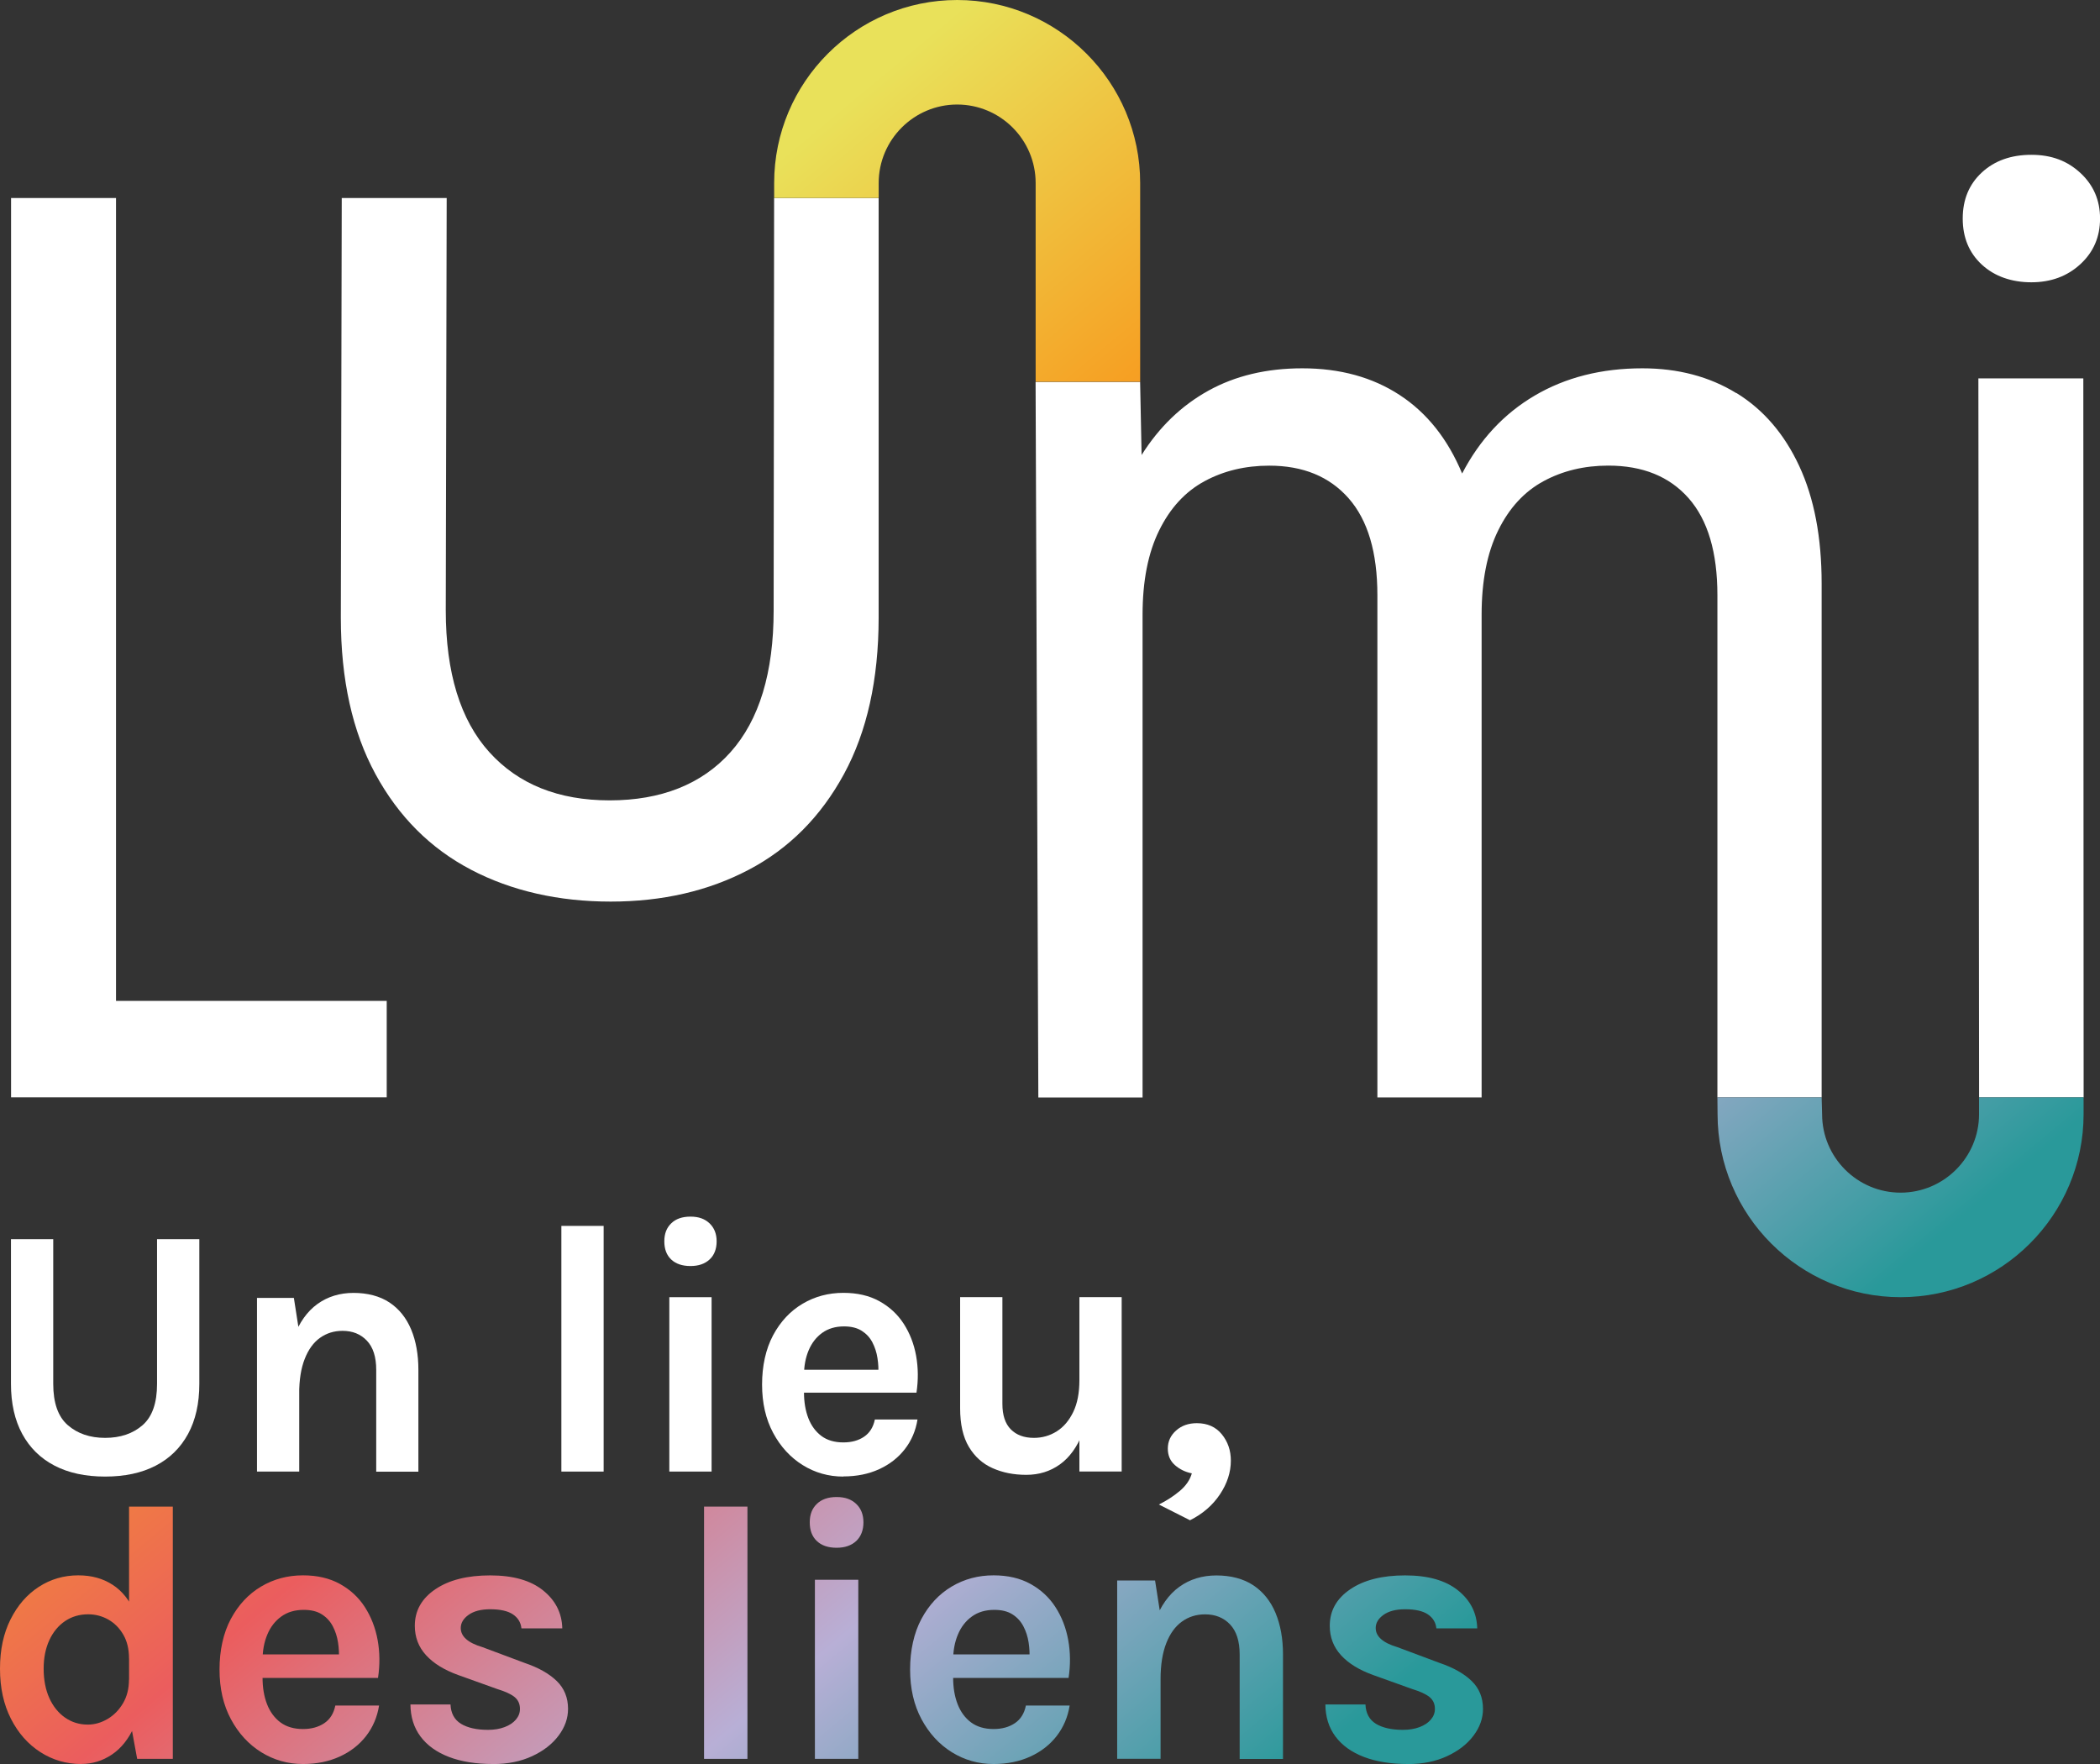 <svg xmlns="http://www.w3.org/2000/svg" xmlns:xlink="http://www.w3.org/1999/xlink" id="Calque_2" data-name="Calque 2" viewBox="0 0 411.83 345.94"><rect x="0" y="0" width="411.83" height="345.94" fill="#333333" stroke="none"/><defs><style>      .cls-1 {        fill: #fff;      }      .cls-2 {        fill: url(#Dégradé_sans_nom_19);      }      .cls-3 {        fill: url(#Dégradé_sans_nom_19-10);      }      .cls-4 {        fill: url(#Dégradé_sans_nom_19-9);      }      .cls-5 {        fill: url(#Dégradé_sans_nom_19-8);      }      .cls-6 {        fill: url(#Dégradé_sans_nom_19-5);      }      .cls-7 {        fill: url(#Dégradé_sans_nom_19-7);      }      .cls-8 {        fill: url(#Dégradé_sans_nom_19-4);      }      .cls-9 {        fill: url(#Dégradé_sans_nom_19-6);      }      .cls-10 {        fill: url(#Dégradé_sans_nom_19-3);      }      .cls-11 {        fill: url(#Dégradé_sans_nom_19-2);      }    </style><linearGradient id="D&#xE9;grad&#xE9;_sans_nom_19" data-name="D&#xE9;grad&#xE9; sans nom 19" x1="173.5" y1="13.79" x2="370.34" y2="250.71" gradientUnits="userSpaceOnUse"><stop offset="0" stop-color="#e9e15a"></stop><stop offset=".25" stop-color="#f6a023"></stop><stop offset=".5" stop-color="#eb5d5e"></stop><stop offset=".75" stop-color="#b8afd6"></stop><stop offset="1" stop-color="#29999a"></stop></linearGradient><linearGradient id="D&#xE9;grad&#xE9;_sans_nom_19-2" data-name="D&#xE9;grad&#xE9; sans nom 19" x1="188.37" y1="1.43" x2="385.21" y2="238.35" xlink:href="#D&#xE9;grad&#xE9;_sans_nom_19"></linearGradient><linearGradient id="D&#xE9;grad&#xE9;_sans_nom_19-3" data-name="D&#xE9;grad&#xE9; sans nom 19" x1="-67.34" y1="213.89" x2="129.5" y2="450.81" xlink:href="#D&#xE9;grad&#xE9;_sans_nom_19"></linearGradient><linearGradient id="D&#xE9;grad&#xE9;_sans_nom_19-4" data-name="D&#xE9;grad&#xE9; sans nom 19" x1="-48.23" y1="198.01" x2="148.61" y2="434.93" xlink:href="#D&#xE9;grad&#xE9;_sans_nom_19"></linearGradient><linearGradient id="D&#xE9;grad&#xE9;_sans_nom_19-5" data-name="D&#xE9;grad&#xE9; sans nom 19" x1="-26.73" y1="180.15" x2="170.11" y2="417.07" xlink:href="#D&#xE9;grad&#xE9;_sans_nom_19"></linearGradient><linearGradient id="D&#xE9;grad&#xE9;_sans_nom_19-6" data-name="D&#xE9;grad&#xE9; sans nom 19" x1="4.45" y1="154.25" x2="201.29" y2="391.16" xlink:href="#D&#xE9;grad&#xE9;_sans_nom_19"></linearGradient><linearGradient id="D&#xE9;grad&#xE9;_sans_nom_19-7" data-name="D&#xE9;grad&#xE9; sans nom 19" x1="17.33" y1="143.54" x2="214.17" y2="380.46" xlink:href="#D&#xE9;grad&#xE9;_sans_nom_19"></linearGradient><linearGradient id="D&#xE9;grad&#xE9;_sans_nom_19-8" data-name="D&#xE9;grad&#xE9; sans nom 19" x1="31.89" y1="131.44" x2="228.74" y2="368.36" xlink:href="#D&#xE9;grad&#xE9;_sans_nom_19"></linearGradient><linearGradient id="D&#xE9;grad&#xE9;_sans_nom_19-9" data-name="D&#xE9;grad&#xE9; sans nom 19" x1="54.16" y1="112.95" x2="251" y2="349.86" xlink:href="#D&#xE9;grad&#xE9;_sans_nom_19"></linearGradient><linearGradient id="D&#xE9;grad&#xE9;_sans_nom_19-10" data-name="D&#xE9;grad&#xE9; sans nom 19" x1="79.42" y1="91.96" x2="276.26" y2="328.87" xlink:href="#D&#xE9;grad&#xE9;_sans_nom_19"></linearGradient></defs><g id="Calque_1-2" data-name="Calque 1"><g><path class="cls-1" d="M75.84,196.28v18.92H2.17V38.83h20.58v157.45h53.1Z"></path><path class="cls-1" d="M92.38,170.56c-7.96-4.16-14.21-10.41-18.74-18.74-4.53-8.33-6.8-18.56-6.8-30.68l.18-82.31h20.58l-.18,80.84c0,12.25,2.85,21.53,8.54,27.83,5.7,6.31,13.56,9.46,23.61,9.46s18.07-3.15,23.7-9.46c5.63-6.31,8.45-15.58,8.45-27.83l.09-80.84h20.5v82.31c-.01,12.13-2.28,22.35-6.81,30.68-4.53,8.33-10.75,14.58-18.65,18.74-7.9,4.16-16.93,6.25-27.1,6.25s-19.41-2.08-27.38-6.25Z"></path><path class="cls-1" d="M340.53,77.07c5.28,3.25,9.39,8.02,12.32,14.33,2.93,6.3,4.39,13.98,4.39,23.02v100.79h-20.44v-98.49c0-8.41-1.88-14.74-5.64-19.01-3.76-4.27-9.01-6.4-15.76-6.4-4.71,0-8.95,1.02-12.71,3.06-3.76,2.04-6.72,5.25-8.88,9.65-2.17,4.4-3.25,9.91-3.25,16.53v94.67h-20.44v-98.49c0-8.41-1.88-14.74-5.64-19.01-3.76-4.27-8.95-6.4-15.57-6.4-4.71,0-8.95,1.02-12.71,3.06-3.76,2.04-6.72,5.25-8.88,9.65-2.17,4.4-3.25,9.91-3.25,16.53v94.67h-20.44l-.54-140.33h20.5l.29,14.33c3.44-5.47,7.8-9.68,13.09-12.61,5.28-2.93,11.43-4.39,18.44-4.39,7.38,0,13.76,1.75,19.1,5.25,5.35,3.5,9.42,8.63,12.23,15.38,3.44-6.62,8.18-11.72,14.23-15.28,6.05-3.56,13.09-5.35,21.11-5.35,7,0,13.15,1.62,18.44,4.87Z"></path><path class="cls-1" d="M388.66,51.9c-2.5-2.31-3.75-5.32-3.75-9.04s1.25-6.73,3.75-9.04c2.5-2.31,5.74-3.46,9.71-3.46s7.05,1.19,9.62,3.56c2.56,2.37,3.85,5.35,3.85,8.94s-1.28,6.57-3.85,8.94c-2.57,2.37-5.77,3.56-9.62,3.56s-7.21-1.15-9.71-3.46ZM387.98,74.21h20.58l.06,141h-20.5l-.14-141Z"></path><path class="cls-2" d="M223.6,74.87h-20.5v-38.98c0-8.49-6.91-15.39-15.39-15.39s-15.39,6.91-15.39,15.39v2.93h-20.5v-2.93c0-19.79,16.1-35.89,35.89-35.89s35.89,16.1,35.89,35.89v38.98Z"></path><path class="cls-11" d="M372.72,254.39c-19.79,0-35.89-16.1-35.89-35.89l-.03-3.29h20.44l.09,3.29c0,8.49,6.91,15.39,15.39,15.39s15.39-6.91,15.39-15.39v-3.29h20.5v3.29c0,19.79-16.1,35.89-35.89,35.89Z"></path><path class="cls-1" d="M2.15,243.01h8.29v28.37c0,3.75.95,6.45,2.86,8.11,1.91,1.66,4.35,2.49,7.32,2.49s5.44-.83,7.34-2.49c1.9-1.66,2.84-4.37,2.84-8.11v-28.37h8.29v28.37c0,3.84-.74,7.12-2.21,9.83-1.48,2.72-3.59,4.79-6.34,6.22-2.75,1.43-6.06,2.14-9.92,2.14s-7.17-.71-9.92-2.14c-2.75-1.43-4.86-3.5-6.34-6.22-1.47-2.72-2.21-5.99-2.21-9.83v-28.37Z"></path><path class="cls-1" d="M50.4,288.59v-34.06h7.23l1.05,6.74v27.32h-8.29ZM73.78,288.59v-19.95c0-2.53-.61-4.44-1.83-5.72-1.22-1.29-2.81-1.93-4.78-1.93-1.66,0-3.13.46-4.41,1.37-1.28.91-2.28,2.29-3,4.13-.73,1.84-1.09,4.13-1.09,6.86h-2.74c0-4.42.55-8.1,1.65-11.04,1.1-2.94,2.66-5.13,4.67-6.58,2.01-1.45,4.38-2.18,7.09-2.18s5.16.63,7.04,1.88c1.88,1.25,3.3,3.02,4.25,5.29.95,2.27,1.42,4.92,1.42,7.94v19.95h-8.29Z"></path><path class="cls-1" d="M110.09,288.59v-48.18h8.29v48.18h-8.29Z"></path><path class="cls-1" d="M135.41,248.28c-1.62,0-2.87-.43-3.78-1.28-.9-.85-1.35-2.04-1.35-3.56s.45-2.65,1.35-3.53c.9-.88,2.16-1.32,3.78-1.32s2.81.44,3.74,1.32c.92.88,1.39,2.05,1.39,3.53s-.46,2.71-1.39,3.56c-.93.86-2.17,1.28-3.74,1.28ZM131.26,288.59v-34.2h8.29v34.2h-8.29Z"></path><path class="cls-1" d="M165.39,289.57c-2.9,0-5.56-.75-7.97-2.25s-4.34-3.6-5.79-6.3c-1.45-2.7-2.18-5.87-2.18-9.5s.72-6.96,2.16-9.66c1.44-2.69,3.37-4.75,5.78-6.18s5.08-2.14,8.01-2.14c2.72,0,5.06.54,7.04,1.63s3.57,2.56,4.78,4.42c1.2,1.86,2.02,3.96,2.44,6.3.42,2.34.44,4.75.07,7.23h-23.67v-4.5h17.8l-1.62,1.05c.07-1.1.02-2.21-.16-3.34-.17-1.12-.51-2.15-1-3.09-.49-.94-1.19-1.69-2.09-2.26-.9-.57-2.05-.86-3.46-.86-1.69,0-3.11.42-4.28,1.26s-2.06,1.99-2.67,3.44-.91,3.09-.91,4.92v3.3c0,1.92.29,3.62.86,5.09.57,1.47,1.43,2.63,2.56,3.48,1.13.84,2.57,1.26,4.3,1.26,1.62,0,2.97-.37,4.07-1.12s1.8-1.87,2.11-3.37h8.36c-.35,2.2-1.18,4.14-2.48,5.81-1.3,1.67-2.98,2.99-5.04,3.93-2.06.95-4.4,1.42-7.02,1.42Z"></path><path class="cls-1" d="M188.29,254.38h8.29v20.93c0,2.22.55,3.89,1.65,5,1.1,1.11,2.61,1.67,4.53,1.67,1.64,0,3.13-.43,4.48-1.28,1.35-.85,2.42-2.12,3.23-3.79s1.21-3.75,1.21-6.23h2.25c0,4.17-.54,7.62-1.62,10.36-1.08,2.74-2.56,4.79-4.46,6.15s-4.09,2.04-6.57,2.04-4.64-.43-6.6-1.3c-1.97-.87-3.52-2.26-4.67-4.18-1.15-1.92-1.72-4.45-1.72-7.58v-21.77ZM211.68,254.38h8.29v34.2h-8.29v-34.2Z"></path><path class="cls-1" d="M233.38,298.14l-6.11-3.09c1.55-.77,2.91-1.66,4.11-2.67s1.98-2.15,2.35-3.44c-1.29-.26-2.39-.8-3.32-1.62-.93-.82-1.39-1.9-1.39-3.23,0-1.41.54-2.59,1.62-3.55,1.08-.96,2.43-1.44,4.07-1.44,2.08,0,3.72.73,4.9,2.18,1.18,1.45,1.77,3.17,1.77,5.16,0,2.27-.71,4.48-2.14,6.62-1.43,2.14-3.38,3.83-5.86,5.07Z"></path><g><path class="cls-10" d="M15.94,345.94c-2.93,0-5.61-.78-8.02-2.33-2.42-1.55-4.34-3.73-5.77-6.53-1.43-2.8-2.15-6.08-2.15-9.83s.69-6.93,2.07-9.68c1.38-2.75,3.23-4.88,5.55-6.38,2.32-1.5,4.9-2.25,7.74-2.25,2.6,0,4.84.62,6.74,1.86s3.35,3.07,4.36,5.5c1.01,2.43,1.51,5.41,1.51,8.94h-2.67c0-1.83-.37-3.38-1.12-4.67-.75-1.29-1.73-2.27-2.94-2.96-1.21-.68-2.53-1.03-3.95-1.03-1.71,0-3.22.45-4.53,1.33-1.31.89-2.34,2.13-3.08,3.73-.74,1.6-1.12,3.47-1.12,5.61s.37,4.13,1.12,5.77c.74,1.63,1.77,2.91,3.08,3.82,1.31.91,2.79,1.37,4.45,1.37,1.35,0,2.64-.37,3.88-1.1s2.25-1.76,3.03-3.08c.78-1.32,1.17-2.86,1.17-4.62h2.67c0,3.68-.55,6.74-1.64,9.18-1.09,2.44-2.55,4.27-4.38,5.5s-3.84,1.84-6.02,1.84ZM26.9,344.93l-1.59-8.65v-40.82h8.58v49.47h-7Z"></path><path class="cls-8" d="M59.43,345.94c-2.98,0-5.71-.77-8.19-2.31-2.48-1.54-4.46-3.7-5.95-6.47-1.49-2.78-2.24-6.03-2.24-9.75s.74-7.15,2.22-9.92c1.48-2.76,3.46-4.88,5.93-6.35,2.47-1.47,5.22-2.2,8.22-2.2,2.79,0,5.2.56,7.23,1.68s3.67,2.63,4.9,4.54,2.07,4.07,2.51,6.47c.43,2.4.46,4.88.07,7.43h-24.3v-4.62h18.28l-1.66,1.08c.07-1.13.02-2.27-.16-3.43-.18-1.15-.52-2.21-1.03-3.17-.5-.96-1.22-1.74-2.14-2.33-.93-.59-2.11-.88-3.55-.88-1.73,0-3.2.43-4.4,1.3-1.2.86-2.12,2.04-2.74,3.53-.63,1.49-.94,3.17-.94,5.05v3.39c0,1.97.29,3.71.88,5.23.59,1.51,1.47,2.7,2.63,3.57,1.17.86,2.64,1.3,4.42,1.3,1.66,0,3.05-.39,4.18-1.15s1.85-1.92,2.16-3.46h8.58c-.36,2.26-1.21,4.25-2.54,5.97-1.33,1.72-3.06,3.07-5.18,4.04-2.12.97-4.52,1.46-7.21,1.46Z"></path><path class="cls-6" d="M96.71,345.94c-3.37,0-6.26-.46-8.67-1.39-2.42-.93-4.27-2.26-5.57-4-1.3-1.74-1.96-3.84-1.98-6.29h7.86c.07,1.73.76,2.99,2.05,3.79,1.3.79,3.07,1.19,5.3,1.19,1.23,0,2.31-.18,3.26-.54s1.69-.85,2.22-1.48c.53-.63.79-1.32.79-2.09,0-.98-.36-1.76-1.06-2.33s-1.84-1.09-3.41-1.57l-7.64-2.74c-2.74-.99-4.84-2.28-6.31-3.89-1.47-1.61-2.2-3.53-2.2-5.77,0-2.96,1.34-5.34,4.02-7.16,2.68-1.82,6.27-2.72,10.76-2.72s7.93.98,10.37,2.94c2.44,1.96,3.7,4.44,3.77,7.45h-8.01c-.12-1.15-.67-2.07-1.66-2.74-.99-.67-2.48-1.01-4.47-1.01-1.8,0-3.22.37-4.24,1.1-1.02.73-1.53,1.59-1.53,2.58,0,1.66,1.42,2.91,4.25,3.75l8.29,3.1c2.69.91,4.78,2.09,6.27,3.53,1.49,1.44,2.23,3.27,2.23,5.48,0,1.85-.62,3.6-1.86,5.25-1.24,1.65-2.96,2.99-5.18,4.02s-4.77,1.55-7.68,1.55Z"></path><path class="cls-9" d="M138.07,344.93v-49.47h8.51v49.47h-8.51Z"></path><path class="cls-7" d="M164.07,303.53c-1.66,0-2.95-.44-3.88-1.32-.93-.88-1.39-2.1-1.39-3.66s.46-2.72,1.39-3.62,2.22-1.35,3.88-1.35,2.89.45,3.84,1.35c.95.9,1.42,2.11,1.42,3.62s-.48,2.78-1.42,3.66c-.95.88-2.23,1.32-3.84,1.32ZM159.81,344.93v-35.12h8.51v35.12h-8.51Z"></path><path class="cls-5" d="M194.86,345.94c-2.98,0-5.71-.77-8.19-2.31-2.48-1.54-4.46-3.7-5.95-6.47-1.49-2.78-2.24-6.03-2.24-9.75s.74-7.15,2.22-9.92c1.48-2.76,3.46-4.88,5.93-6.35,2.47-1.47,5.22-2.2,8.22-2.2,2.79,0,5.2.56,7.23,1.68,2.03,1.12,3.67,2.63,4.9,4.54,1.24,1.91,2.07,4.07,2.51,6.47.43,2.4.46,4.88.07,7.43h-24.3v-4.62h18.28l-1.66,1.08c.07-1.13.02-2.27-.16-3.43-.18-1.15-.52-2.21-1.03-3.17-.5-.96-1.22-1.74-2.14-2.33-.93-.59-2.11-.88-3.55-.88-1.73,0-3.2.43-4.4,1.3-1.2.86-2.12,2.04-2.74,3.53-.63,1.49-.94,3.17-.94,5.05v3.39c0,1.97.29,3.71.88,5.23.59,1.51,1.47,2.7,2.63,3.57,1.17.86,2.64,1.3,4.42,1.3,1.66,0,3.05-.39,4.18-1.15s1.85-1.92,2.16-3.46h8.58c-.36,2.26-1.21,4.25-2.54,5.97-1.33,1.72-3.06,3.07-5.18,4.04-2.12.97-4.52,1.46-7.21,1.46Z"></path><path class="cls-4" d="M219.09,344.93v-34.98h7.43l1.08,6.92v28.05h-8.51ZM243.11,344.93v-20.48c0-2.6-.63-4.56-1.88-5.88-1.25-1.32-2.88-1.98-4.9-1.98-1.71,0-3.22.47-4.53,1.41-1.31.94-2.34,2.35-3.08,4.24-.74,1.89-1.12,4.24-1.12,7.05h-2.81c0-4.54.56-8.32,1.69-11.34,1.13-3.02,2.73-5.27,4.8-6.76,2.07-1.49,4.5-2.23,7.28-2.23s5.29.64,7.23,1.93c1.93,1.29,3.39,3.1,4.36,5.43.97,2.33,1.46,5.05,1.46,8.15v20.48h-8.51Z"></path><path class="cls-3" d="M276.14,345.94c-3.37,0-6.26-.46-8.67-1.39-2.42-.93-4.27-2.26-5.57-4-1.3-1.74-1.96-3.84-1.98-6.29h7.86c.07,1.73.76,2.99,2.05,3.79,1.3.79,3.07,1.19,5.3,1.19,1.23,0,2.31-.18,3.26-.54s1.69-.85,2.22-1.48c.53-.63.79-1.32.79-2.09,0-.98-.36-1.76-1.06-2.33s-1.84-1.09-3.41-1.57l-7.64-2.74c-2.74-.99-4.84-2.28-6.31-3.89-1.47-1.61-2.2-3.53-2.2-5.77,0-2.96,1.34-5.34,4.02-7.16,2.68-1.82,6.27-2.72,10.76-2.72s7.93.98,10.37,2.94c2.44,1.96,3.7,4.44,3.77,7.45h-8.01c-.12-1.15-.67-2.07-1.66-2.74-.99-.67-2.48-1.01-4.47-1.01-1.8,0-3.22.37-4.24,1.1-1.02.73-1.53,1.59-1.53,2.58,0,1.66,1.42,2.91,4.25,3.75l8.29,3.1c2.69.91,4.78,2.09,6.27,3.53,1.49,1.44,2.23,3.27,2.23,5.48,0,1.85-.62,3.6-1.86,5.25-1.24,1.65-2.96,2.99-5.18,4.02-2.21,1.03-4.77,1.55-7.68,1.55Z"></path></g></g></g></svg>